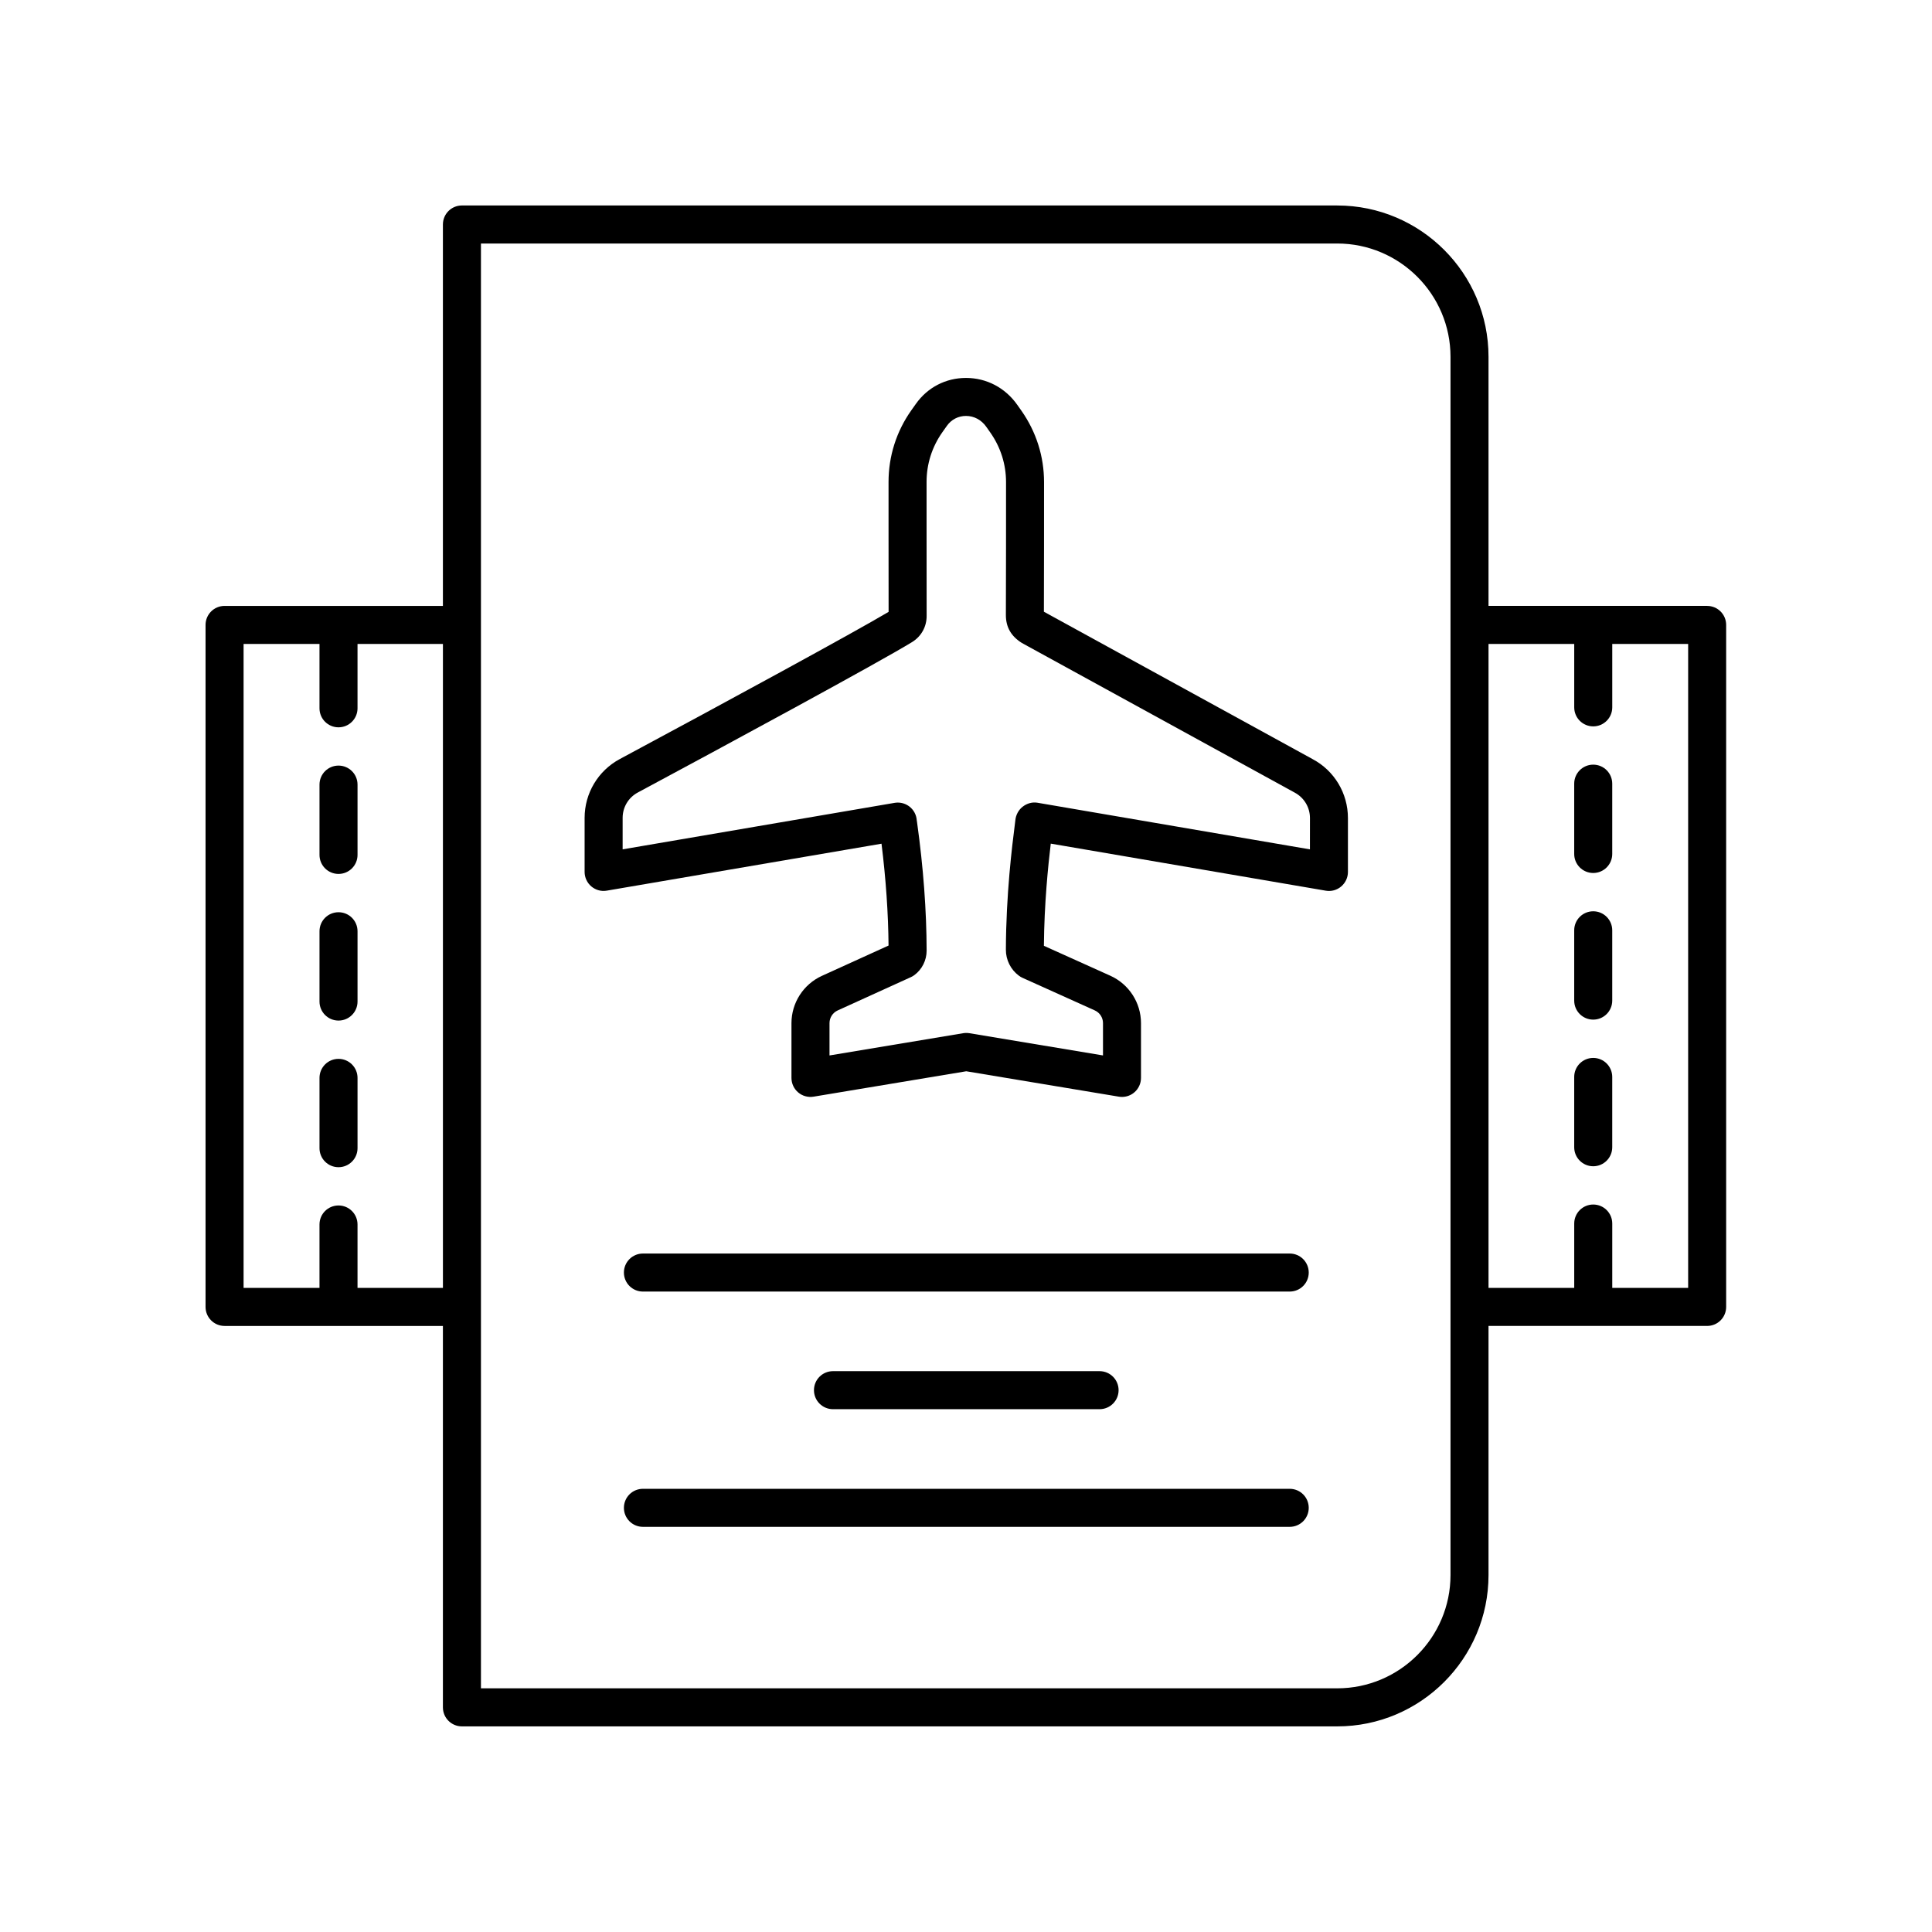 <?xml version="1.0" encoding="UTF-8"?>
<!-- Uploaded to: ICON Repo, www.svgrepo.com, Generator: ICON Repo Mixer Tools -->
<svg fill="#000000" width="800px" height="800px" version="1.1" viewBox="144 144 512 512" xmlns="http://www.w3.org/2000/svg">
 <g>
  <path d="m233.71 346.89c-2.785 0-5.039 2.254-5.039 5.039v18.633c0 2.785 2.254 5.039 5.039 5.039 2.785 0 5.039-2.254 5.039-5.039v-18.633c0-2.785-2.254-5.039-5.039-5.039z"/>
  <path d="m233.71 385.75c-2.785 0-5.039 2.254-5.039 5.039v18.633c0 2.785 2.254 5.039 5.039 5.039 2.785 0 5.039-2.254 5.039-5.039v-18.633c0-2.785-2.254-5.039-5.039-5.039z"/>
  <path d="m233.71 424.61c-2.785 0-5.039 2.254-5.039 5.039v18.633c0 2.785 2.254 5.039 5.039 5.039 2.785 0 5.039-2.254 5.039-5.039v-18.633c0-2.785-2.254-5.039-5.039-5.039z"/>
  <path d="m596.41 304.57h-57.938v-66.012c0-22.109-17.988-40.102-40.098-40.102l-231.96-0.004c-2.785 0-5.039 2.254-5.039 5.039v101.08h-57.863c-2.785 0-5.039 2.254-5.039 5.039v180.74c0 2.785 2.254 5.039 5.039 5.039h57.863v101.08c0 2.785 2.254 5.039 5.039 5.039h231.96c22.109 0 40.098-17.992 40.098-40.102v-66.02h57.938c2.785 0 5.039-2.254 5.039-5.039v-180.74c0-2.781-2.254-5.035-5.039-5.035zm-335.03 180.74h-22.633v-16.809c0-2.785-2.254-5.039-5.039-5.039-2.785 0-5.039 2.254-5.039 5.039v16.809h-20.117v-170.66h20.117v17.059c0 2.785 2.254 5.039 5.039 5.039 2.785 0 5.039-2.254 5.039-5.039v-17.059h22.633zm267.02 76.086c0 16.555-13.465 30.027-30.023 30.027h-226.92v-382.89h226.92c16.555 0 30.023 13.473 30.023 30.027zm62.977-76.086h-20.113v-17.059c0-2.785-2.254-5.039-5.039-5.039s-5.039 2.254-5.039 5.039v17.059h-22.711v-170.66h22.711v16.809c0 2.785 2.254 5.039 5.039 5.039s5.039-2.254 5.039-5.039v-16.809h20.113z"/>
  <path d="m566.22 424.36c-2.785 0-5.039 2.254-5.039 5.039v18.633c0 2.785 2.254 5.039 5.039 5.039s5.039-2.254 5.039-5.039v-18.633c-0.004-2.789-2.254-5.039-5.039-5.039z"/>
  <path d="m566.22 385.5c-2.785 0-5.039 2.254-5.039 5.039v18.633c0 2.785 2.254 5.039 5.039 5.039s5.039-2.254 5.039-5.039v-18.633c-0.004-2.785-2.254-5.039-5.039-5.039z"/>
  <path d="m566.22 346.64c-2.785 0-5.039 2.254-5.039 5.039v18.633c0 2.785 2.254 5.039 5.039 5.039s5.039-2.254 5.039-5.039v-18.633c-0.004-2.785-2.254-5.039-5.039-5.039z"/>
  <path d="m485.79 476.2h-171.41c-2.785 0-5.039 2.254-5.039 5.039 0 2.785 2.254 5.039 5.039 5.039h171.41c2.785 0 5.039-2.254 5.039-5.039-0.004-2.785-2.254-5.039-5.039-5.039z"/>
  <path d="m435.4 517.45c2.785 0 5.039-2.254 5.039-5.039s-2.254-5.039-5.039-5.039h-70.652c-2.785 0-5.039 2.254-5.039 5.039s2.254 5.039 5.039 5.039z"/>
  <path d="m485.79 538.55h-171.41c-2.785 0-5.039 2.254-5.039 5.039 0 2.785 2.254 5.039 5.039 5.039h171.41c2.785 0 5.039-2.254 5.039-5.039-0.004-2.785-2.254-5.039-5.039-5.039z"/>
  <path d="m491.87 345.18-71.227-39.066c0.039-14.215 0.039-20.828 0.039-34.352 0-6.801-2.07-13.332-5.988-18.906l-1.105-1.566c-3.184-4.527-8.133-7.129-13.578-7.133h-0.02c-5.344 0-10.184 2.504-13.277 6.879l-1.199 1.688c-3.961 5.594-6.047 12.172-6.043 19.012v12.328c-0.004 6.828-0.004 12.887 0.016 22.086-9.086 5.41-42.762 23.723-71.242 39.008-5.746 3.086-9.32 9.062-9.32 15.59v14.316c0 1.484 0.656 2.894 1.789 3.852 1.137 0.953 2.621 1.379 4.098 1.113l72.797-12.441c1.168 9.422 1.789 18.48 1.863 26.992l-17.668 8.035c-4.894 2.234-8.059 7.148-8.059 12.527v14.516c0 1.48 0.648 2.887 1.781 3.844 1.125 0.961 2.621 1.363 4.082 1.125l40.461-6.731 40.438 6.731c0.277 0.043 0.551 0.07 0.828 0.07 1.188 0 2.344-0.418 3.258-1.195 1.133-0.953 1.781-2.363 1.781-3.844v-14.523c0-5.398-3.18-10.316-8.102-12.547l-17.629-7.941c0.09-11.141 1.121-21.215 1.82-27.078l72.867 12.469c1.492 0.262 2.965-0.156 4.098-1.113 1.137-0.961 1.789-2.367 1.789-3.852v-14.273c0.004-6.574-3.602-12.566-9.348-15.617zm-0.723 23.91-72.195-12.355c-1.402-0.246-2.824 0.184-3.93 1.047-1.117 0.859-1.824 2.219-1.949 3.621-0.02 0.25-0.09 0.781-0.188 1.555-0.625 4.914-2.277 17.977-2.316 32.719-0.012 2.707 1.277 5.285 3.457 6.898 0.289 0.215 0.602 0.398 0.93 0.551l19.172 8.641c1.324 0.594 2.176 1.914 2.176 3.359v8.574l-35.398-5.891c-0.551-0.09-1.102-0.09-1.652 0l-35.426 5.894v-8.57c0-1.441 0.852-2.754 2.16-3.356l19.41-8.828c0.32-0.145 0.621-0.32 0.906-0.531 2.043-1.504 3.262-3.926 3.262-6.488-0.02-10.621-0.871-22.043-2.523-33.934l-0.094-0.625c-0.098-1.422-0.797-2.731-1.914-3.606-0.895-0.699-1.992-1.074-3.109-1.074-0.281 0-0.566 0.023-0.852 0.074l-72.07 12.32v-8.344c0-2.812 1.535-5.387 4.012-6.715 22.934-12.301 64.047-34.547 72.727-39.891 2.406-1.484 3.836-4.07 3.824-6.883-0.02-9.824-0.02-16.09-0.016-23.188v-12.34c-0.004-4.742 1.445-9.305 4.191-13.188l1.195-1.688c1.18-1.668 3.019-2.621 5.055-2.621h0.012c2.125 0 4.074 1.043 5.352 2.859l1.102 1.566c2.715 3.863 4.152 8.395 4.152 13.105 0 13.789 0 20.387-0.043 35.207-0.012 3.168 1.332 5.617 4.242 7.43l72.285 39.645c2.504 1.332 4.059 3.918 4.059 6.746z"/>
 </g>
</svg>